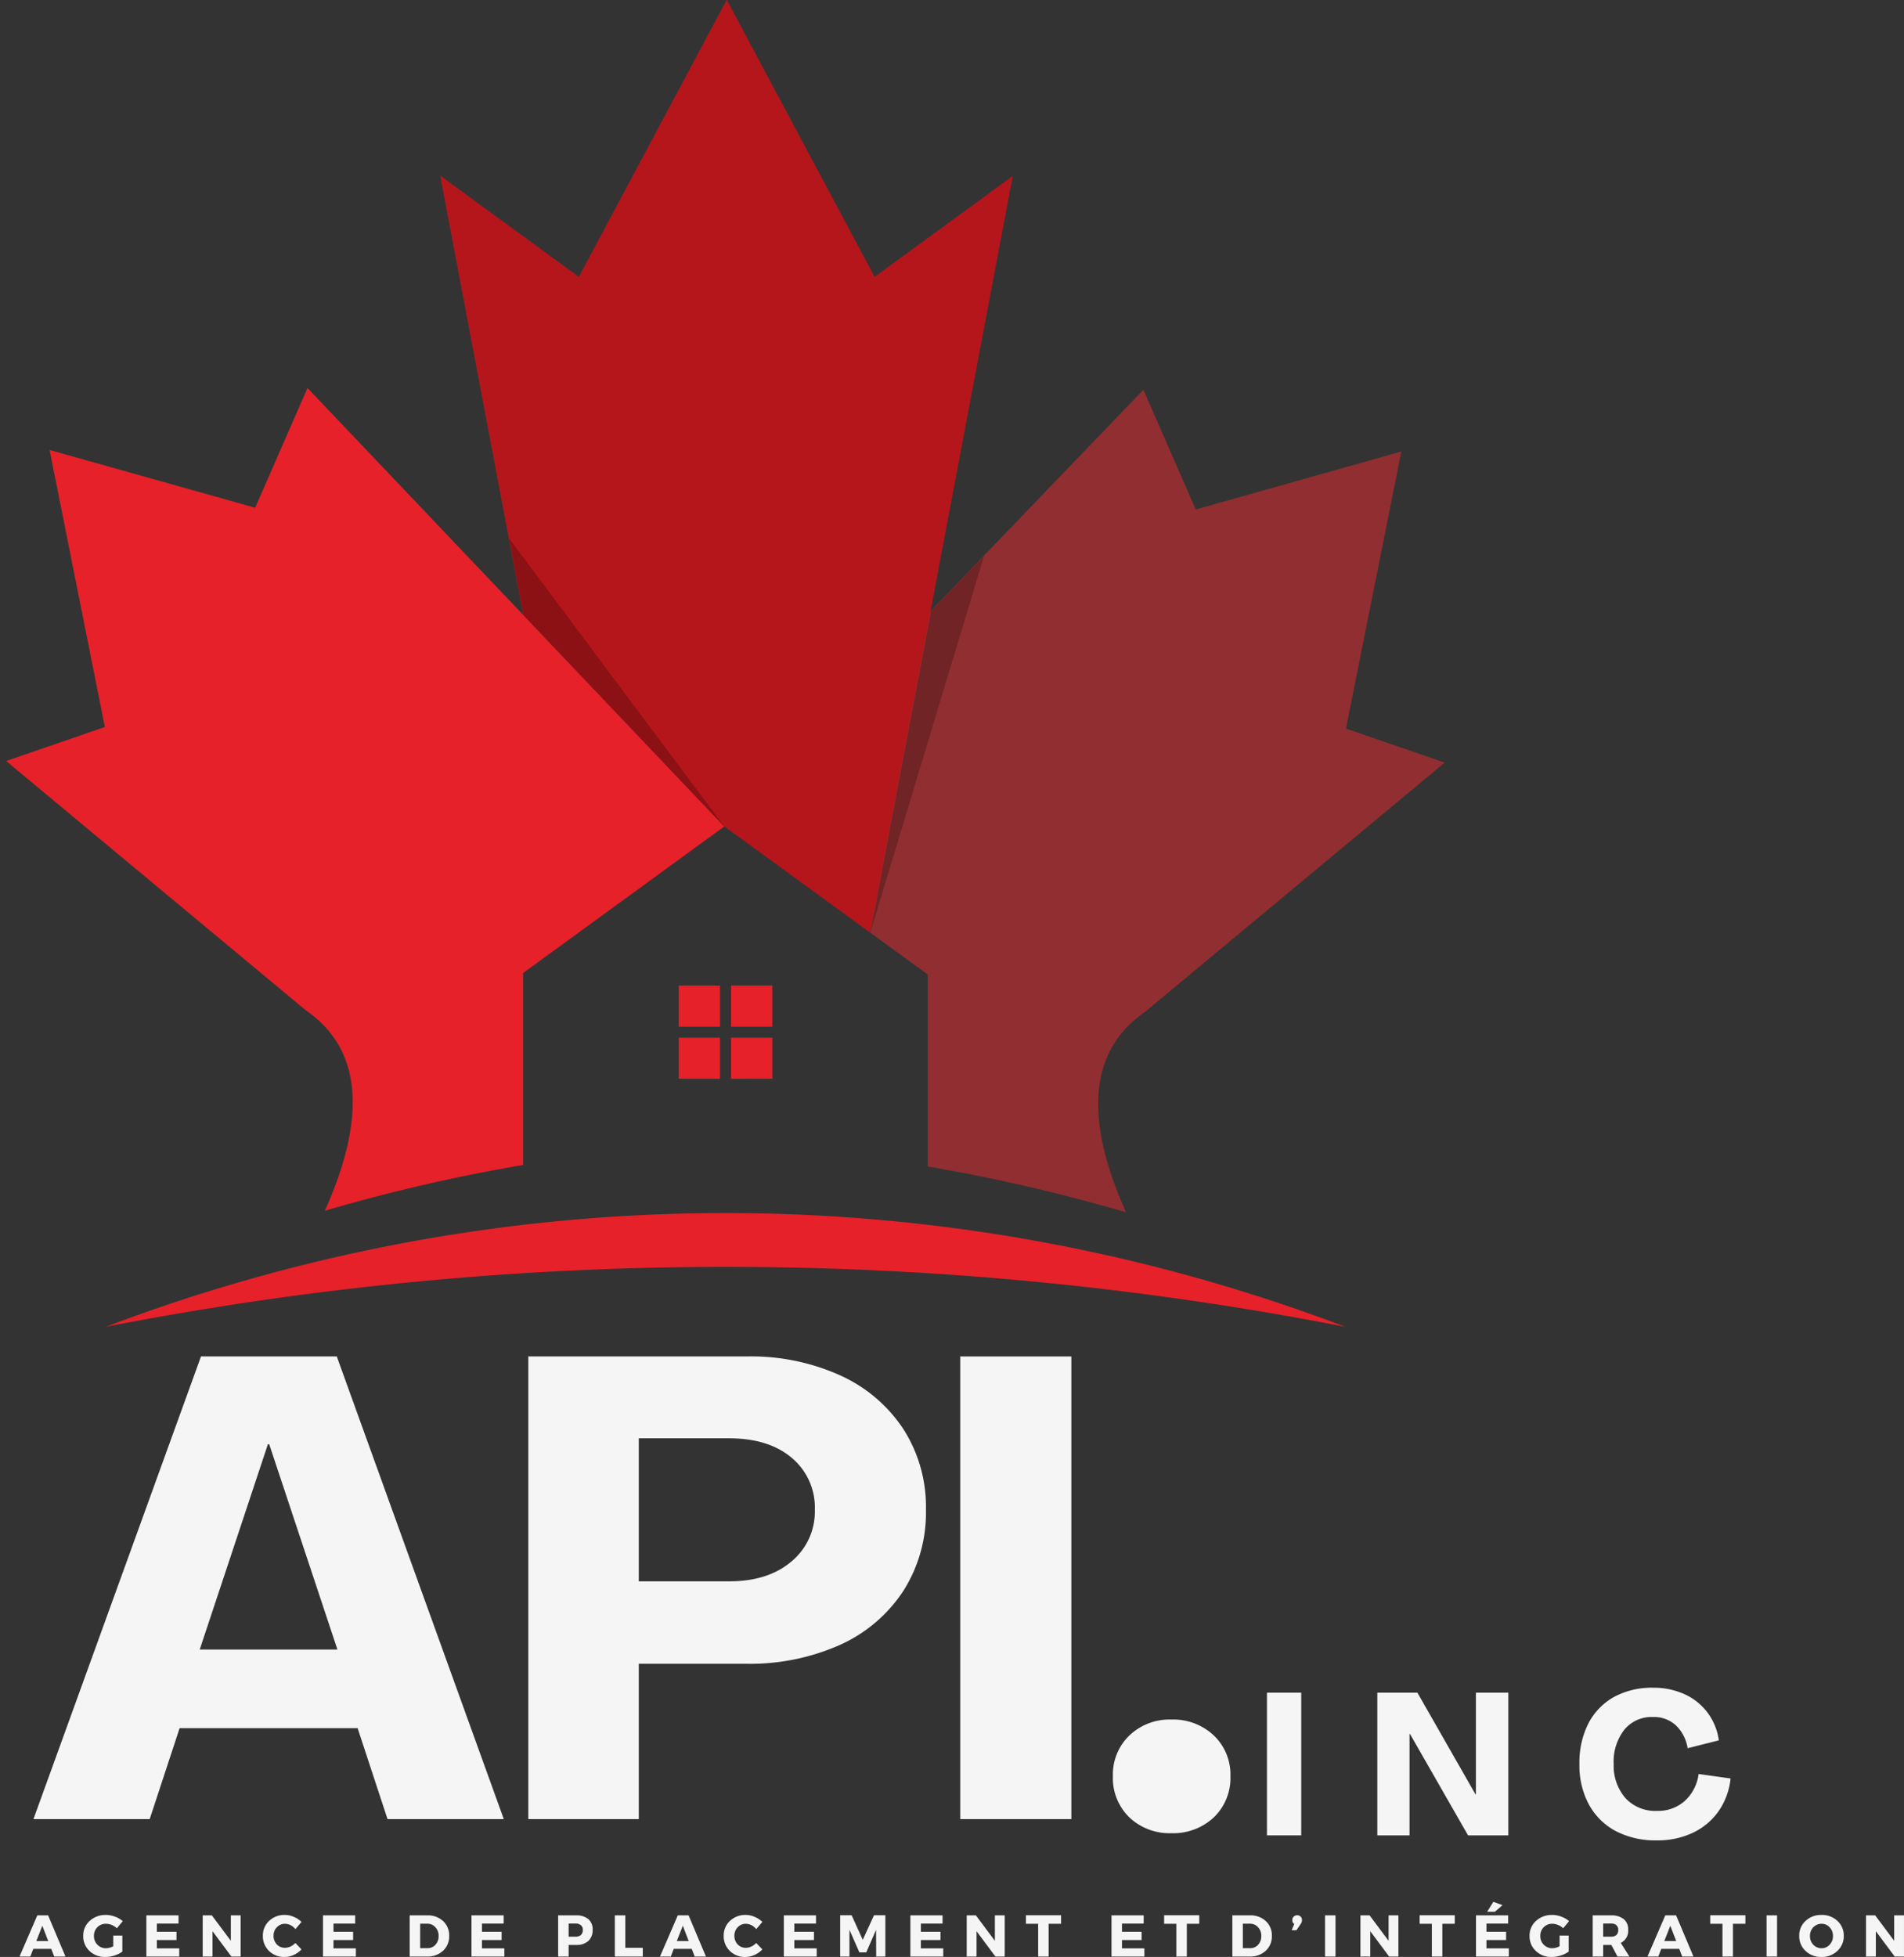 <svg xmlns="http://www.w3.org/2000/svg" xmlns:xlink="http://www.w3.org/1999/xlink" width="272.57" height="280.089" viewBox="0 0 272.57 280.089">
    <rect x="0" y="0" width="272.57" height="280.089" fill="#333333" stroke="none"/>
    <defs>
        <clipPath id="clip-path">
            <path id="Path_10" data-name="Path 10" d="M89,181H267v49.363H89Zm0,0"/>
        </clipPath>
        <clipPath id="clip-path-2">
            <path id="Path_12" data-name="Path 12" d="M74.09,95H178V214H74.09Zm0,0"/>
        </clipPath>
        <clipPath id="clip-path-3">
            <path id="Path_15" data-name="Path 15" d="M137,40.469h83V174H137Zm0,0"/>
        </clipPath>
    </defs>
    <g id="logo5" transform="translate(-74.09 -40.469)">
        <g id="Group_3" data-name="Group 3">
            <g id="Group_2" data-name="Group 2" transform="translate(78.411 300.827)">
                <g id="Group_1" data-name="Group 1">
                    <path id="Path_1" data-name="Path 1" d="M.469,0,24.453-66.219H43.891L67.8,0H51.156L46.875-13.016H21.391L17.109,0Zm23.8-24.266H43.984L34.219-53.656h-.187Zm0,0" fill="#f5f5f5"/>
                </g>
            </g>
        </g>
        <g id="Group_6" data-name="Group 6">
            <g id="Group_5" data-name="Group 5" transform="translate(144.613 300.827)">
                <g id="Group_4" data-name="Group 4">
                    <path id="Path_2" data-name="Path 2" d="M5.109,0V-66.219h31.25a31.032,31.032,0,0,1,13.484,2.75A21.3,21.3,0,0,1,58.813-55.8a20.6,20.6,0,0,1,3.219,11.531,20.866,20.866,0,0,1-3.219,11.578A21.234,21.234,0,0,1,49.8-24.969a31.7,31.7,0,0,1-13.625,2.734H20.922V0ZM20.922-34.031H33.859q5.578,0,8.922-2.844a9.251,9.251,0,0,0,3.344-7.391,9.25,9.25,0,0,0-3.3-7.437q-3.3-2.795-8.969-2.8H20.922Zm0,0" fill="#f5f5f5"/>
                </g>
            </g>
        </g>
        <g id="Group_9" data-name="Group 9">
            <g id="Group_8" data-name="Group 8" transform="translate(206.444 300.827)">
                <g id="Group_7" data-name="Group 7">
                    <path id="Path_3" data-name="Path 3" d="M5.109,0V-66.219H21.016V0Zm0,0" fill="#f5f5f5"/>
                </g>
            </g>
        </g>
        <g id="Group_15" data-name="Group 15">
            <g id="Group_14" data-name="Group 14" transform="translate(254.607 300.827)">
                <g id="Group_13" data-name="Group 13">
                    <path id="Path_5" data-name="Path 5" d="M11.156,1.016a8.351,8.351,0,0,1-6-2.266A7.842,7.842,0,0,1,2.8-7.156a7.739,7.739,0,0,1,2.359-5.812,8.313,8.313,0,0,1,6-2.281,8.449,8.449,0,0,1,6.094,2.281,7.723,7.723,0,0,1,2.375,5.813A7.824,7.824,0,0,1,17.25-1.25,8.487,8.487,0,0,1,11.156,1.016Zm0,0" transform="translate(-24 1)" fill="#f5f5f5"/>
                </g>
            </g>
        </g>
        <g id="Group_18" data-name="Group 18">
            <g id="Group_17" data-name="Group 17" transform="translate(277.886 302.151)">
                <g id="Group_16" data-name="Group 16">
                    <path id="Path_6" data-name="Path 6" d="M1.578,0V-20.422H6.484V0Zm0,0" transform="translate(-24 1)" fill="#f5f5f5"/>
                </g>
            </g>
        </g>
        <g id="Group_21" data-name="Group 21">
            <g id="Group_20" data-name="Group 20" transform="translate(293.686 302.151)">
                <g id="Group_19" data-name="Group 19">
                    <path id="Path_7" data-name="Path 7" d="M1.578,0V-20.422H7.313L15.625-5.875h.063V-20.422h4.641V0H14.563L6.25-14.516H6.188V0Zm0,0" transform="translate(-24 1)" fill="#f5f5f5"/>
                </g>
            </g>
        </g>
        <g id="Group_24" data-name="Group 24">
            <g id="Group_23" data-name="Group 23" transform="translate(323.335 302.151)">
                <g id="Group_22" data-name="Group 22">
                    <path id="Path_8" data-name="Path 8" d="M11.922.719A12.285,12.285,0,0,1,6.063-.609a9.42,9.42,0,0,1-3.844-3.8A11.766,11.766,0,0,1,.859-10.2a12.389,12.389,0,0,1,1.281-5.812A9.149,9.149,0,0,1,5.8-19.8a11.265,11.265,0,0,1,5.578-1.328,10.623,10.623,0,0,1,4.516.922,8.391,8.391,0,0,1,3.281,2.609,8.524,8.524,0,0,1,1.641,4l-4.469,1.125a5.707,5.707,0,0,0-1.672-3.266,4.63,4.63,0,0,0-3.3-1.2,5.037,5.037,0,0,0-4.094,1.828A7.406,7.406,0,0,0,5.766-10.2a7.058,7.058,0,0,0,1.7,4.891A5.829,5.829,0,0,0,11.984-3.5a5.719,5.719,0,0,0,3.953-1.422,6.272,6.272,0,0,0,1.984-3.859l4.578.641a10.032,10.032,0,0,1-1.719,4.688A9.437,9.437,0,0,1,17.109-.375,11.766,11.766,0,0,1,11.922.719Zm0,0" transform="translate(-24 1)" fill="#f5f5f5"/>
                </g>
            </g>
        </g>
        <g id="Group_25" data-name="Group 25" clip-path="url(#clip-path)">
            <path id="Path_9" data-name="Path 9" d="M171.258,181.531h5.906v5.883h-5.906ZM89.242,230.363a463.344,463.344,0,0,1,177.43,0A249.938,249.938,0,0,0,89.242,230.363Zm89.508-48.832h5.906v5.883H178.75Zm5.906,7.457v5.883H178.75v-5.883Zm-7.492,5.883h-5.906v-5.883h5.906Zm0,0" fill="#e62129" fill-rule="evenodd"/>
        </g>
        <g id="Group_26" data-name="Group 26" clip-path="url(#clip-path-2)">
            <path id="Path_11" data-name="Path 11" d="M177.758,158.734,118.109,96l-7.492,17.141-29.43-8.273L89.1,144.52l-14.133,4.867,42.914,35.691q11.871,8.186,2.715,28.68A249.368,249.368,0,0,1,148.98,207.2V179.73l28.75-20.941Zm0,0" fill="#e62129" fill-rule="evenodd"/>
        </g>
        <path id="Path_13" data-name="Path 13" d="M198.68,173.961l8.227,5.992v27.473a248.676,248.676,0,0,1,28.383,6.555Q226.131,193.508,238,185.3l42.914-35.687-14.137-4.867L274.7,105.09l-29.43,8.3L237.777,96.25l-30.418,31.637-6,11.145L198.652,173.9Zm0,0" fill="#912e31" fill-rule="evenodd"/>
        <g id="Group_27" data-name="Group 27" clip-path="url(#clip-path-3)">
            <path id="Path_14" data-name="Path 14" d="M219.148,65.6,199.3,80.094,178.125,40.438,156.953,80.094,137.105,65.6l11.9,62.9,28.723,30.2,20.891,15.227q10.225-54.164,20.469-108.355Zm0,0" fill="#b5161b" fill-rule="evenodd"/>
        </g>
        <path id="Path_16" data-name="Path 16" d="M198.68,173.961l16.285-53.926-7.578,7.879Zm0,0" fill="rgba(0,0,0,0.23)" fill-rule="evenodd"/>
        <path id="Path_17" data-name="Path 17" d="M177.758,158.734l-30.785-41.207,2.063,10.977Zm0,0" fill="rgba(0,0,0,0.23)" fill-rule="evenodd"/>
        <g id="Group_30" data-name="Group 30">
            <g id="Group_29" data-name="Group 29" transform="translate(76.931 320.495)">
                <g id="Group_28" data-name="Group 28">
                    <path id="Path_18" data-name="Path 18" d="M4.5-1.094H1.922L1.5,0H-.047L2.5-5.891H4.047L6.531,0H4.922ZM4.063-2.219,3.219-4.406,2.359-2.219Zm0,0" fill="#f5f5f5"/>
                </g>
            </g>
        </g>
        <g id="Group_33" data-name="Group 33">
            <g id="Group_32" data-name="Group 32" transform="translate(85.804 320.495)">
                <g id="Group_31" data-name="Group 31">
                    <path id="Path_19" data-name="Path 19" d="M4.5-3H5.8V-.7a3.937,3.937,0,0,1-1.156.563,4.39,4.39,0,0,1-1.281.2A3.154,3.154,0,0,1,1.094-.8,2.864,2.864,0,0,1,.2-2.953a2.8,2.8,0,0,1,.922-2.141,3.323,3.323,0,0,1,2.328-.859,3.606,3.606,0,0,1,1.3.25,3.352,3.352,0,0,1,1.109.641L5.016-4.047a2.459,2.459,0,0,0-.734-.469,2.247,2.247,0,0,0-.844-.172,1.659,1.659,0,0,0-1.219.5,1.706,1.706,0,0,0-.484,1.234,1.738,1.738,0,0,0,.5,1.266,1.661,1.661,0,0,0,1.234.5A2.333,2.333,0,0,0,4.5-1.469Zm0,0" fill="#f5f5f5"/>
                </g>
            </g>
        </g>
        <g id="Group_36" data-name="Group 36">
            <g id="Group_35" data-name="Group 35" transform="translate(94.449 320.495)">
                <g id="Group_34" data-name="Group 34">
                    <path id="Path_20" data-name="Path 20" d="M5.2-4.719H2.094v1.172H4.906v1.188H2.094v1.188H5.3V0H.594V-5.891H5.2Zm0,0" fill="#f5f5f5"/>
                </g>
            </g>
        </g>
        <g id="Group_39" data-name="Group 39">
            <g id="Group_38" data-name="Group 38" transform="translate(102.513 320.495)">
                <g id="Group_37" data-name="Group 37">
                    <path id="Path_21" data-name="Path 21" d="M6.031,0H4.7L2-3.625V0H.594V-5.891H1.906L4.625-2.25V-5.891H6.031Zm0,0" fill="#f5f5f5"/>
                </g>
            </g>
        </g>
        <g id="Group_42" data-name="Group 42">
            <g id="Group_41" data-name="Group 41" transform="translate(111.52 320.495)">
                <g id="Group_40" data-name="Group 40">
                    <path id="Path_22" data-name="Path 22" d="M3.359-5.953a3.1,3.1,0,0,1,1.281.281,3.435,3.435,0,0,1,1.094.719L4.859-3.922a2.039,2.039,0,0,0-.687-.562,1.826,1.826,0,0,0-.8-.2,1.544,1.544,0,0,0-1.172.5,1.669,1.669,0,0,0-.469,1.2A1.755,1.755,0,0,0,2.2-1.734a1.559,1.559,0,0,0,1.172.484,1.855,1.855,0,0,0,.766-.172,2.385,2.385,0,0,0,.719-.516l.875.922a3.616,3.616,0,0,1-1.141.8A3.208,3.208,0,0,1,3.3.063,3.062,3.062,0,0,1,1.078-.8,2.933,2.933,0,0,1,.2-2.969a2.837,2.837,0,0,1,.891-2.125A3.17,3.17,0,0,1,3.359-5.953Zm0,0" fill="#f5f5f5"/>
                </g>
            </g>
        </g>
        <g id="Group_45" data-name="Group 45">
            <g id="Group_44" data-name="Group 44" transform="translate(119.736 320.495)">
                <g id="Group_43" data-name="Group 43">
                    <path id="Path_23" data-name="Path 23" d="M5.2-4.719H2.094v1.172H4.906v1.188H2.094v1.188H5.3V0H.594V-5.891H5.2Zm0,0" fill="#f5f5f5"/>
                </g>
            </g>
        </g>
        <g id="Group_48" data-name="Group 48">
            <g id="Group_47" data-name="Group 47" transform="translate(132.144 320.495)">
                <g id="Group_46" data-name="Group 46">
                    <path id="Path_24" data-name="Path 24" d="M.594-5.891H3.125a3.157,3.157,0,0,1,2.25.813A2.772,2.772,0,0,1,6.25-2.953,2.788,2.788,0,0,1,5.359-.812,3.244,3.244,0,0,1,3.063,0H.594ZM2.094-4.7v3.5H3.156a1.447,1.447,0,0,0,1.125-.484,1.756,1.756,0,0,0,.453-1.25A1.747,1.747,0,0,0,4.266-4.2a1.521,1.521,0,0,0-1.172-.5Zm0,0" fill="#f5f5f5"/>
                </g>
            </g>
        </g>
        <g id="Group_51" data-name="Group 51">
            <g id="Group_50" data-name="Group 50" transform="translate(140.992 320.495)">
                <g id="Group_49" data-name="Group 49">
                    <path id="Path_25" data-name="Path 25" d="M5.2-4.719H2.094v1.172H4.906v1.188H2.094v1.188H5.3V0H.594V-5.891H5.2Zm0,0" fill="#f5f5f5"/>
                </g>
            </g>
        </g>
        <g id="Group_54" data-name="Group 54">
            <g id="Group_53" data-name="Group 53" transform="translate(153.4 320.495)">
                <g id="Group_52" data-name="Group 52">
                    <path id="Path_26" data-name="Path 26" d="M.594-5.891H3.156a2.638,2.638,0,0,1,1.75.531,1.889,1.889,0,0,1,.625,1.516,2.107,2.107,0,0,1-.625,1.625,2.526,2.526,0,0,1-1.75.563H2.094V0H.594Zm1.5,1.172v1.875h.984a1.129,1.129,0,0,0,.766-.234A.908.908,0,0,0,4.125-3.8a.846.846,0,0,0-.281-.687,1.129,1.129,0,0,0-.766-.234Zm0,0" fill="#f5f5f5"/>
                </g>
            </g>
        </g>
        <g id="Group_57" data-name="Group 57">
            <g id="Group_56" data-name="Group 56" transform="translate(161.515 320.495)">
                <g id="Group_55" data-name="Group 55">
                    <path id="Path_27" data-name="Path 27" d="M2.094-1.25h2.5V0h-4V-5.891h1.5Zm0,0" fill="#f5f5f5"/>
                </g>
            </g>
        </g>
        <g id="Group_60" data-name="Group 60">
            <g id="Group_59" data-name="Group 59" transform="translate(168.62 320.495)">
                <g id="Group_58" data-name="Group 58">
                    <path id="Path_28" data-name="Path 28" d="M4.5-1.094H1.922L1.5,0H-.047L2.5-5.891H4.047L6.531,0H4.922ZM4.063-2.219,3.219-4.406,2.359-2.219Zm0,0" fill="#f5f5f5"/>
                </g>
            </g>
        </g>
        <g id="Group_63" data-name="Group 63">
            <g id="Group_62" data-name="Group 62" transform="translate(177.492 320.495)">
                <g id="Group_61" data-name="Group 61">
                    <path id="Path_29" data-name="Path 29" d="M3.359-5.953a3.1,3.1,0,0,1,1.281.281,3.435,3.435,0,0,1,1.094.719L4.859-3.922a2.039,2.039,0,0,0-.687-.562,1.826,1.826,0,0,0-.8-.2,1.544,1.544,0,0,0-1.172.5,1.669,1.669,0,0,0-.469,1.2A1.755,1.755,0,0,0,2.2-1.734a1.559,1.559,0,0,0,1.172.484,1.855,1.855,0,0,0,.766-.172,2.385,2.385,0,0,0,.719-.516l.875.922a3.616,3.616,0,0,1-1.141.8A3.208,3.208,0,0,1,3.3.063,3.062,3.062,0,0,1,1.078-.8,2.933,2.933,0,0,1,.2-2.969a2.837,2.837,0,0,1,.891-2.125A3.17,3.17,0,0,1,3.359-5.953Zm0,0" fill="#f5f5f5"/>
                </g>
            </g>
        </g>
        <g id="Group_66" data-name="Group 66">
            <g id="Group_65" data-name="Group 65" transform="translate(185.708 320.495)">
                <g id="Group_64" data-name="Group 64">
                    <path id="Path_30" data-name="Path 30" d="M5.2-4.719H2.094v1.172H4.906v1.188H2.094v1.188H5.3V0H.594V-5.891H5.2Zm0,0" fill="#f5f5f5"/>
                </g>
            </g>
        </g>
        <g id="Group_69" data-name="Group 69">
            <g id="Group_68" data-name="Group 68" transform="translate(193.772 320.495)">
                <g id="Group_67" data-name="Group 67">
                    <path id="Path_31" data-name="Path 31" d="M7.063,0H5.75L5.734-3.828,4.328-.594H3.344L1.922-3.828V0H.594V-5.906H2.234L3.828-2.391,5.438-5.906H7.063Zm0,0" fill="#f5f5f5"/>
                </g>
            </g>
        </g>
        <g id="Group_72" data-name="Group 72">
            <g id="Group_71" data-name="Group 71" transform="translate(203.823 320.495)">
                <g id="Group_70" data-name="Group 70">
                    <path id="Path_32" data-name="Path 32" d="M5.2-4.719H2.094v1.172H4.906v1.188H2.094v1.188H5.3V0H.594V-5.891H5.2Zm0,0" fill="#f5f5f5"/>
                </g>
            </g>
        </g>
        <g id="Group_75" data-name="Group 75">
            <g id="Group_74" data-name="Group 74" transform="translate(211.888 320.495)">
                <g id="Group_73" data-name="Group 73">
                    <path id="Path_33" data-name="Path 33" d="M6.031,0H4.7L2-3.625V0H.594V-5.891H1.906L4.625-2.25V-5.891H6.031Zm0,0" fill="#f5f5f5"/>
                </g>
            </g>
        </g>
        <g id="Group_78" data-name="Group 78">
            <g id="Group_77" data-name="Group 77" transform="translate(220.895 320.495)">
                <g id="Group_76" data-name="Group 76">
                    <path id="Path_34" data-name="Path 34" d="M5.094-4.687H3.313V0h-1.5V-4.687H.063V-5.906H5.094Zm0,0" fill="#f5f5f5"/>
                </g>
            </g>
        </g>
        <g id="Group_81" data-name="Group 81">
            <g id="Group_80" data-name="Group 80" transform="translate(232.615 320.495)">
                <g id="Group_79" data-name="Group 79">
                    <path id="Path_35" data-name="Path 35" d="M5.2-4.719H2.094v1.172H4.906v1.188H2.094v1.188H5.3V0H.594V-5.891H5.2Zm0,0" fill="#f5f5f5"/>
                </g>
            </g>
        </g>
        <g id="Group_84" data-name="Group 84">
            <g id="Group_83" data-name="Group 83" transform="translate(240.679 320.495)">
                <g id="Group_82" data-name="Group 82">
                    <path id="Path_36" data-name="Path 36" d="M5.094-4.687H3.313V0h-1.5V-4.687H.063V-5.906H5.094Zm0,0" fill="#f5f5f5"/>
                </g>
            </g>
        </g>
        <g id="Group_87" data-name="Group 87">
            <g id="Group_86" data-name="Group 86" transform="translate(249.916 320.495)">
                <g id="Group_85" data-name="Group 85">
                    <path id="Path_37" data-name="Path 37" d="M.594-5.891H3.125a3.157,3.157,0,0,1,2.25.813A2.772,2.772,0,0,1,6.25-2.953,2.788,2.788,0,0,1,5.359-.812,3.244,3.244,0,0,1,3.063,0H.594ZM2.094-4.7v3.5H3.156a1.447,1.447,0,0,0,1.125-.484,1.756,1.756,0,0,0,.453-1.25A1.747,1.747,0,0,0,4.266-4.2a1.521,1.521,0,0,0-1.172-.5Zm0,0" fill="#f5f5f5"/>
                </g>
            </g>
        </g>
        <g id="Group_90" data-name="Group 90">
            <g id="Group_89" data-name="Group 89" transform="translate(258.764 320.495)">
                <g id="Group_88" data-name="Group 88">
                    <path id="Path_38" data-name="Path 38" d="M1.031-5.906a.692.692,0,0,1,.484.188.659.659,0,0,1,.2.5.953.953,0,0,1-.187.563l-.609.891H.234l.375-.891A.613.613,0,0,1,.328-5.2a.678.678,0,0,1,.188-.5A.7.7,0,0,1,1.031-5.906Zm0,0" fill="#f5f5f5"/>
                </g>
            </g>
        </g>
        <g id="Group_93" data-name="Group 93">
            <g id="Group_92" data-name="Group 92" transform="translate(263.183 320.495)">
                <g id="Group_91" data-name="Group 91">
                    <path id="Path_39" data-name="Path 39" d="M2.094,0H.594V-5.891h1.5Zm0,0" fill="#f5f5f5"/>
                </g>
            </g>
        </g>
        <g id="Group_96" data-name="Group 96">
            <g id="Group_95" data-name="Group 95" transform="translate(268.251 320.495)">
                <g id="Group_94" data-name="Group 94">
                    <path id="Path_40" data-name="Path 40" d="M6.031,0H4.7L2-3.625V0H.594V-5.891H1.906L4.625-2.25V-5.891H6.031Zm0,0" fill="#f5f5f5"/>
                </g>
            </g>
        </g>
        <g id="Group_99" data-name="Group 99">
            <g id="Group_98" data-name="Group 98" transform="translate(277.258 320.495)">
                <g id="Group_97" data-name="Group 97">
                    <path id="Path_41" data-name="Path 41" d="M5.094-4.687H3.313V0h-1.5V-4.687H.063V-5.906H5.094Zm0,0" fill="#f5f5f5"/>
                </g>
            </g>
        </g>
        <g id="Group_102" data-name="Group 102">
            <g id="Group_101" data-name="Group 101" transform="translate(284.792 320.495)">
                <g id="Group_100" data-name="Group 100">
                    <path id="Path_42" data-name="Path 42" d="M4.391-7.359,3.3-6.406H2.188l.891-1.422ZM5.2-4.719H2.094v1.172H4.906v1.188H2.094v1.188H5.3V0H.594V-5.891H5.2Zm0,0" fill="#f5f5f5"/>
                </g>
            </g>
        </g>
        <g id="Group_105" data-name="Group 105">
            <g id="Group_104" data-name="Group 104" transform="translate(292.856 320.495)">
                <g id="Group_103" data-name="Group 103">
                    <path id="Path_43" data-name="Path 43" d="M4.5-3H5.8V-.7a3.937,3.937,0,0,1-1.156.563,4.39,4.39,0,0,1-1.281.2A3.154,3.154,0,0,1,1.094-.8,2.864,2.864,0,0,1,.2-2.953a2.8,2.8,0,0,1,.922-2.141,3.323,3.323,0,0,1,2.328-.859,3.606,3.606,0,0,1,1.3.25,3.352,3.352,0,0,1,1.109.641L5.016-4.047a2.459,2.459,0,0,0-.734-.469,2.247,2.247,0,0,0-.844-.172,1.659,1.659,0,0,0-1.219.5,1.706,1.706,0,0,0-.484,1.234,1.738,1.738,0,0,0,.5,1.266,1.661,1.661,0,0,0,1.234.5A2.333,2.333,0,0,0,4.5-1.469Zm0,0" fill="#f5f5f5"/>
                </g>
            </g>
        </g>
        <g id="Group_108" data-name="Group 108">
            <g id="Group_107" data-name="Group 107" transform="translate(301.502 320.495)">
                <g id="Group_106" data-name="Group 106">
                    <path id="Path_44" data-name="Path 44" d="M4.141,0,3.266-1.656H2.094V0H.594V-5.891H3.219a2.785,2.785,0,0,1,1.813.531,1.863,1.863,0,0,1,.641,1.516A1.911,1.911,0,0,1,4.609-1.953L5.844,0ZM2.094-2.844H3.219a1.129,1.129,0,0,0,.766-.234A.94.94,0,0,0,4.25-3.8a.875.875,0,0,0-.266-.687,1.129,1.129,0,0,0-.766-.234H2.094Zm0,0" fill="#f5f5f5"/>
                </g>
            </g>
        </g>
        <g id="Group_111" data-name="Group 111">
            <g id="Group_110" data-name="Group 110" transform="translate(309.987 320.495)">
                <g id="Group_109" data-name="Group 109">
                    <path id="Path_45" data-name="Path 45" d="M4.5-1.094H1.922L1.5,0H-.047L2.5-5.891H4.047L6.531,0H4.922ZM4.063-2.219,3.219-4.406,2.359-2.219Zm0,0" fill="#f5f5f5"/>
                </g>
            </g>
        </g>
        <g id="Group_114" data-name="Group 114">
            <g id="Group_113" data-name="Group 113" transform="translate(318.859 320.495)">
                <g id="Group_112" data-name="Group 112">
                    <path id="Path_46" data-name="Path 46" d="M5.094-4.687H3.313V0h-1.5V-4.687H.063V-5.906H5.094Zm0,0" fill="#f5f5f5"/>
                </g>
            </g>
        </g>
        <g id="Group_117" data-name="Group 117">
            <g id="Group_116" data-name="Group 116" transform="translate(326.393 320.495)">
                <g id="Group_115" data-name="Group 115">
                    <path id="Path_47" data-name="Path 47" d="M2.094,0H.594V-5.891h1.5Zm0,0" fill="#f5f5f5"/>
                </g>
            </g>
        </g>
        <g id="Group_120" data-name="Group 120">
            <g id="Group_119" data-name="Group 119" transform="translate(331.461 320.495)">
                <g id="Group_118" data-name="Group 118">
                    <path id="Path_48" data-name="Path 48" d="M3.391-5.953a3.2,3.2,0,0,1,2.281.859,2.844,2.844,0,0,1,.906,2.141A2.856,2.856,0,0,1,5.656-.8,3.185,3.185,0,0,1,3.375.063,3.154,3.154,0,0,1,1.109-.8,2.835,2.835,0,0,1,.2-2.953a2.8,2.8,0,0,1,.906-2.141A3.189,3.189,0,0,1,3.391-5.953Zm.016,1.266a1.621,1.621,0,0,0-1.187.5,1.724,1.724,0,0,0-.484,1.25,1.749,1.749,0,0,0,.484,1.25,1.591,1.591,0,0,0,1.172.5,1.515,1.515,0,0,0,1.156-.5,1.766,1.766,0,0,0,.484-1.25,1.74,1.74,0,0,0-.484-1.25A1.513,1.513,0,0,0,3.406-4.687Zm0,0" fill="#f5f5f5"/>
                </g>
            </g>
        </g>
        <g id="Group_123" data-name="Group 123">
            <g id="Group_122" data-name="Group 122" transform="translate(340.628 320.495)">
                <g id="Group_121" data-name="Group 121">
                    <path id="Path_49" data-name="Path 49" d="M6.031,0H4.7L2-3.625V0H.594V-5.891H1.906L4.625-2.25V-5.891H6.031Zm0,0" fill="#f5f5f5"/>
                </g>
            </g>
        </g>
    </g>
</svg>
